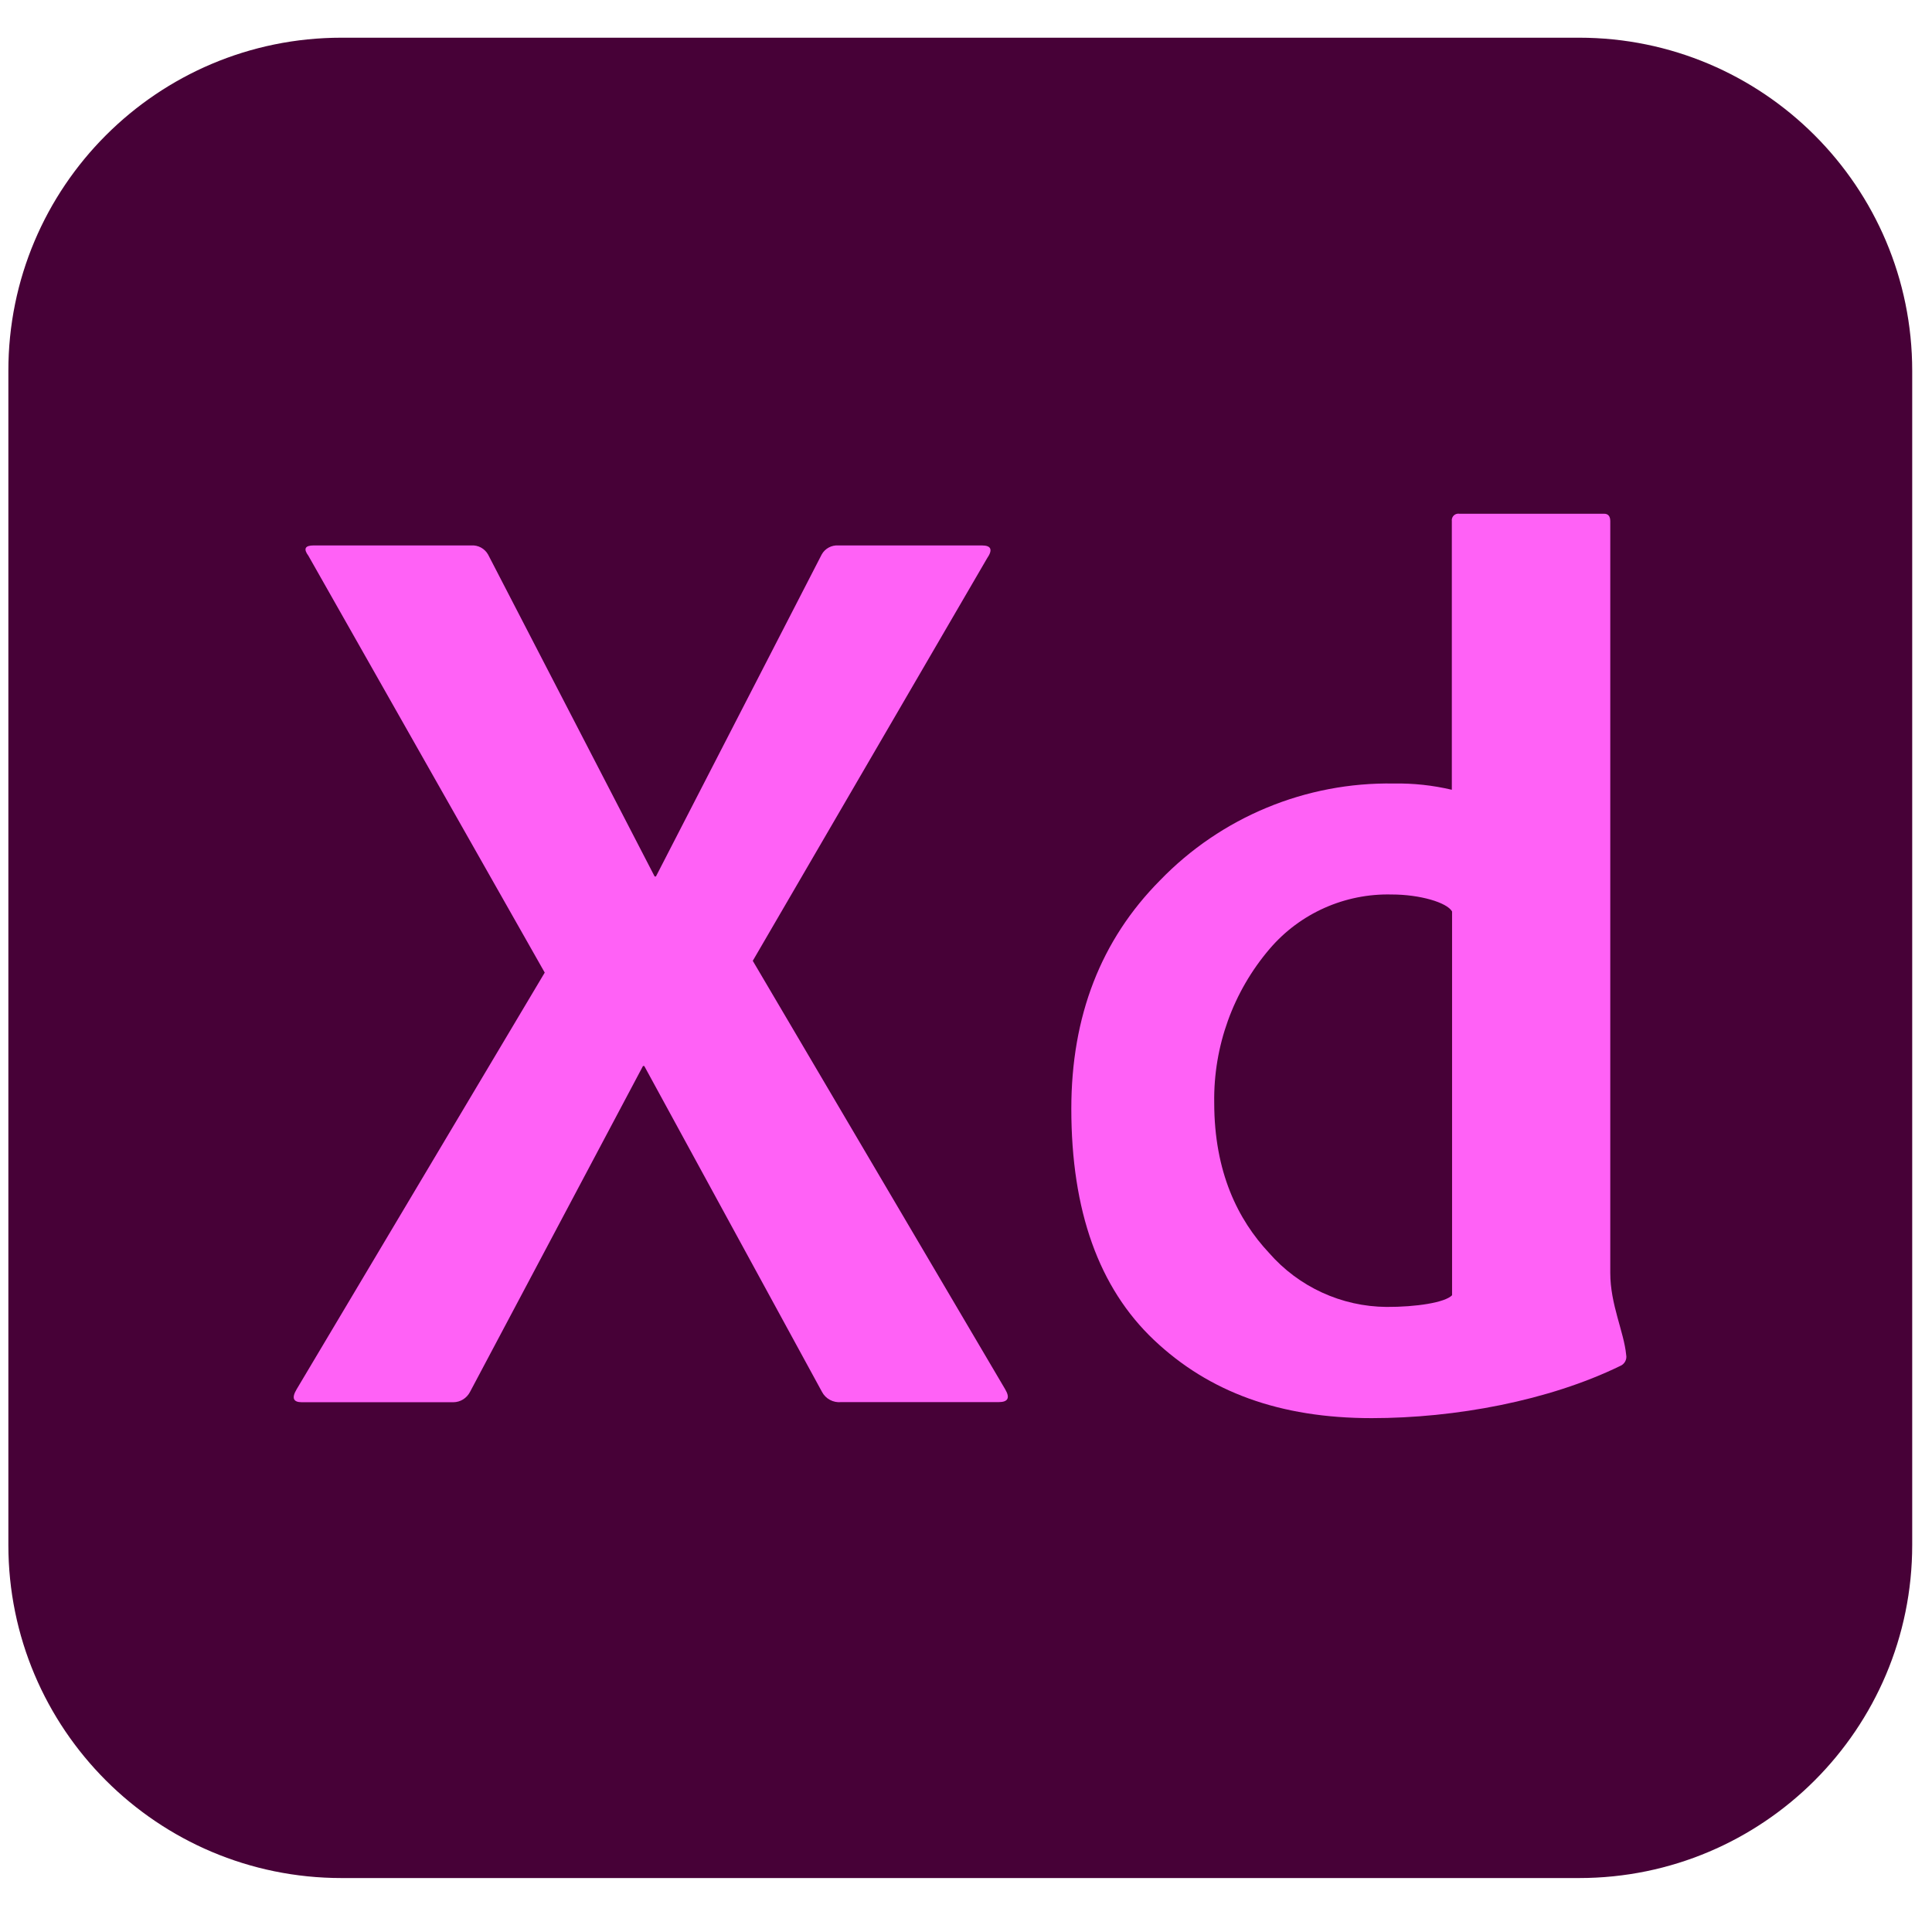 <?xml version="1.0" encoding="utf-8"?>
<!-- Generator: Adobe Illustrator 27.1.0, SVG Export Plug-In . SVG Version: 6.00 Build 0)  -->
<svg version="1.1" id="Layer_1" xmlns="http://www.w3.org/2000/svg" xmlns:xlink="http://www.w3.org/1999/xlink" x="0px" y="0px"
	 viewBox="0 0 164 164" style="enable-background:new 0 0 164 164;" xml:space="preserve">
<style type="text/css">
	.st0{fill:#1657FF;}
	.st1{fill:#FDBD39;}
	.st2{fill:#F69833;}
	.st3{fill:#FECF33;}
	.st4{fill:#EE6723;}
	.st5{fill:#F91CFE;}
	.st6{fill:#0A1E8A;}
	.st7{fill:#EA0505;}
	.st8{fill:#FF5E03;}
	.st9{fill:#0ACF83;}
	.st10{fill:#A259FF;}
	.st11{fill:#F24E1E;}
	.st12{fill:#FF7262;}
	.st13{fill:#1ABCFE;}
	.st14{fill:#6009A5;}
	.st15{fill:#95BF47;}
	.st16{fill:#5E8E3E;}
	.st17{fill:#FFFFFF;}
	.st18{fill:#470137;}
	.st19{fill:#FF61F6;}
</style>
<g>
	<g id="Surfaces_00000057138145729951145060000011690200841302290602_">
		<g id="Photo_Surface_00000047769242960349612890000004288009751708608136_">
			<g id="Outline_no_shadow_00000121987561944885972240000009582191239884515977_">
				<path class="st18" d="M28.99,3.2h105.05c15.62,0,28.28,12.66,28.28,28.28v99.66c0,15.62-12.66,28.28-28.28,28.28H28.99
					c-15.62,0-28.28-12.66-28.28-28.28V31.49C0.7,15.87,13.36,3.2,28.99,3.2z"/>
			</g>
		</g>
	</g>
	<g>
		<path class="st19" d="M83.78,47.41L63.9,81.56l21.42,36.36c0.44,0.74,0.25,1.1-0.55,1.1H71.41c-0.68,0.07-1.33-0.28-1.64-0.88
			L54.69,90.49h-0.11l-14.68,27.66c-0.28,0.54-0.82,0.88-1.43,0.88H25.62c-0.73,0-0.88-0.36-0.44-1.1l21.06-35.37L26.18,47.18
			c-0.44-0.59-0.29-0.88,0.44-0.88H40c0.59-0.04,1.14,0.26,1.43,0.77L55.57,74.4h0.11l14.07-27.33c0.28-0.51,0.84-0.81,1.42-0.77
			h12.18C84.15,46.3,84.29,46.67,83.78,47.41L83.78,47.41z"/>
		<path class="st19" d="M116.44,120.38c-7.81,0-13.82-2.22-18.49-6.64s-7.01-10.96-7.01-19.62c0-7.87,2.51-14.33,7.53-19.39
			c5.19-5.37,12.38-8.35,19.85-8.22c1.65-0.03,3.31,0.15,4.92,0.53V44.24c-0.04-0.31,0.17-0.59,0.47-0.63c0.05-0.01,0.1-0.01,0.15,0
			h12.31c0.34,0,0.52,0.21,0.52,0.63v63.81c0,2.69,1.16,4.99,1.35,6.96c0.08,0.4-0.14,0.8-0.53,0.95
			C131.47,118.9,123.55,120.38,116.44,120.38L116.44,120.38z M123.26,109.95V77.37c-0.44-0.77-2.75-1.44-5.12-1.44
			c-3.97-0.1-7.78,1.59-10.36,4.61c-3.11,3.64-4.78,8.28-4.71,13.06c0,5.9,2.02,9.94,4.65,12.75c2.52,2.89,6.15,4.56,9.98,4.59
			C120.2,110.95,122.66,110.57,123.26,109.95L123.26,109.95z"/>
	</g>
</g>
</svg>
